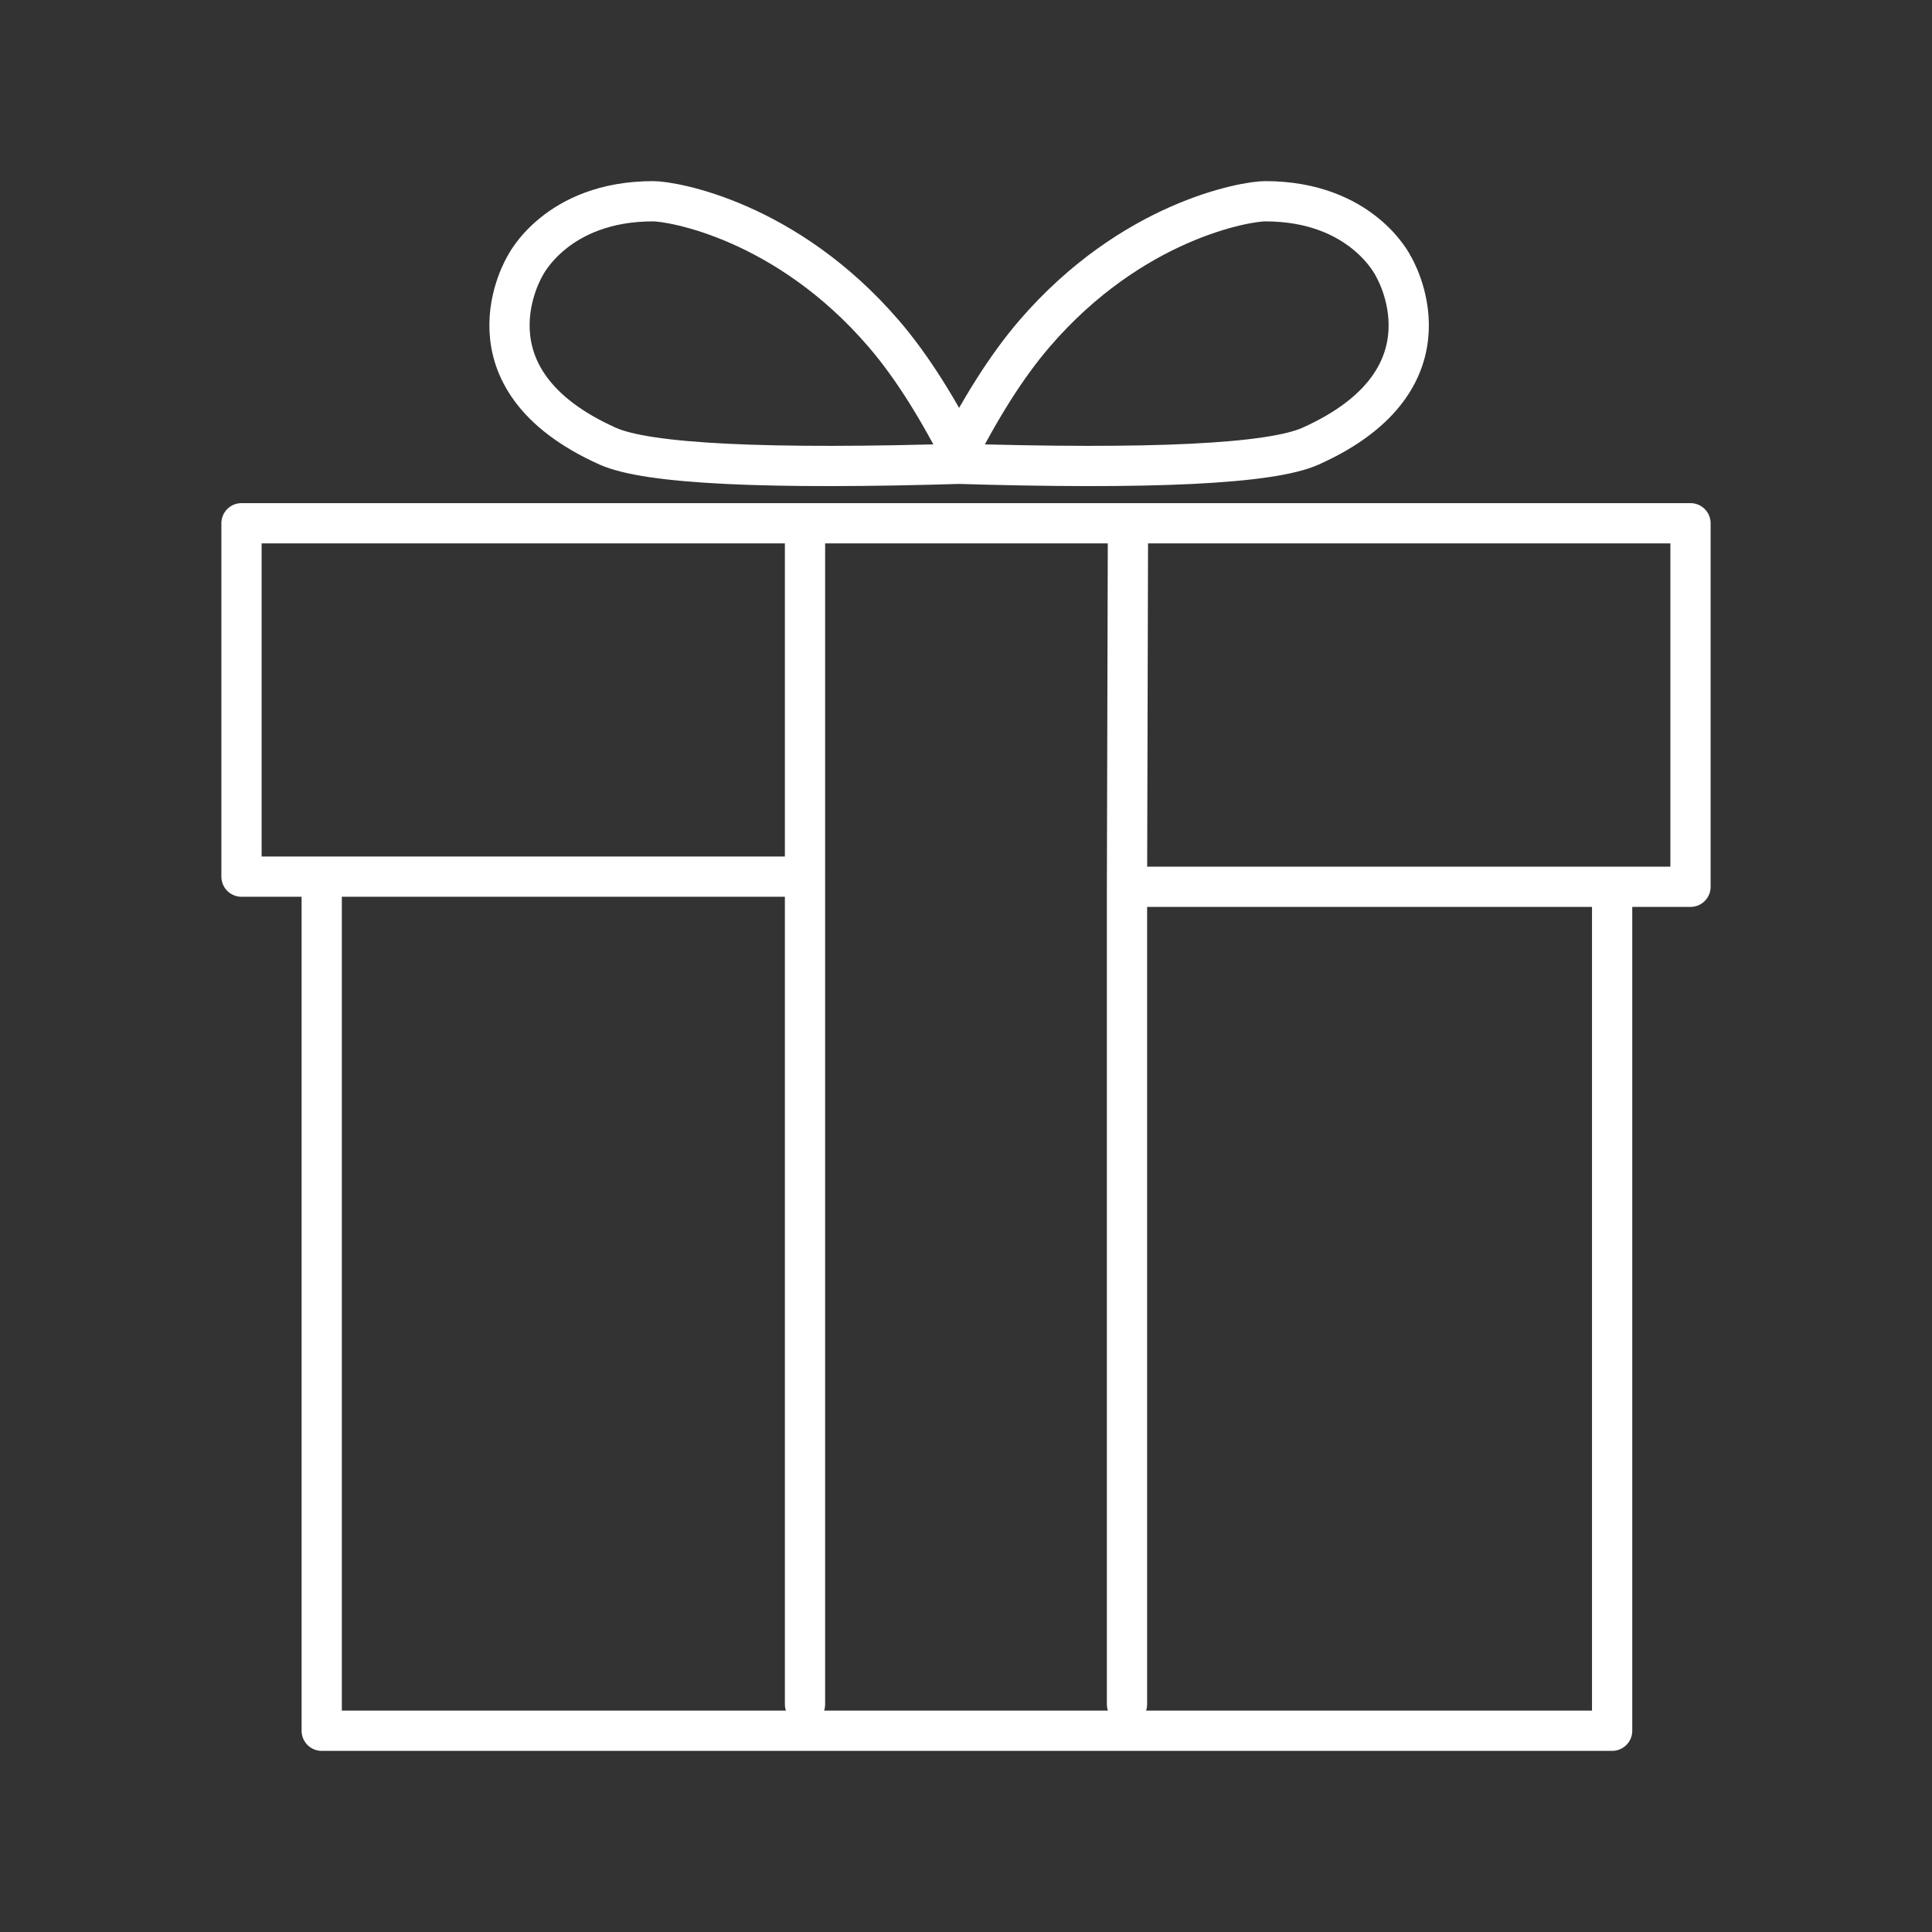 <svg xmlns="http://www.w3.org/2000/svg" xmlns:xlink="http://www.w3.org/1999/xlink" width="48" height="48" viewBox="0 0 48 48">
  <rect x="0" y="0" width="48" height="48" fill="#333333" stroke="none"/>
  <defs>
    <rect id="white-a" width="48" height="48" rx="1"/>
  </defs>
  <g fill="none" fill-rule="evenodd">
    <mask id="white-b" fill="#fff">
      <use xlink:href="#white-a"/>
    </mask>
    <path stroke="#FFF" stroke-linecap="round" stroke-linejoin="round" d="M6,13 L28.024,13 L42,13 L42,22.032 L28,22.032 L28.024,13 L6,13 Z M20,13.071 L20,21.78 L6,21.78 L6,13.071 M7.993,21.807 L7.993,43 L40.053,43 L40.053,22.04 M20,21.816 L20,42.342 M28,21.982 L28,42.342 M15.099,11.085 C11.34,9.401 13.043,6.61 13.043,6.61 C13.043,6.61 13.818,5 16.225,5 C16.708,5 19.536,5.476 21.956,8.289 C22.643,9.087 23.324,10.164 24,11.518 C19.053,11.671 16.086,11.527 15.099,11.085 Z M32.56,11.085 C36.318,9.401 34.615,6.61 34.615,6.61 C34.615,6.61 33.84,5 31.433,5 C30.95,5 28.122,5.476 25.702,8.289 C25.015,9.087 24.334,10.164 23.658,11.518 C28.605,11.671 31.572,11.527 32.56,11.085 Z" mask="url(#white-b)"/>
  </g>
</svg>
